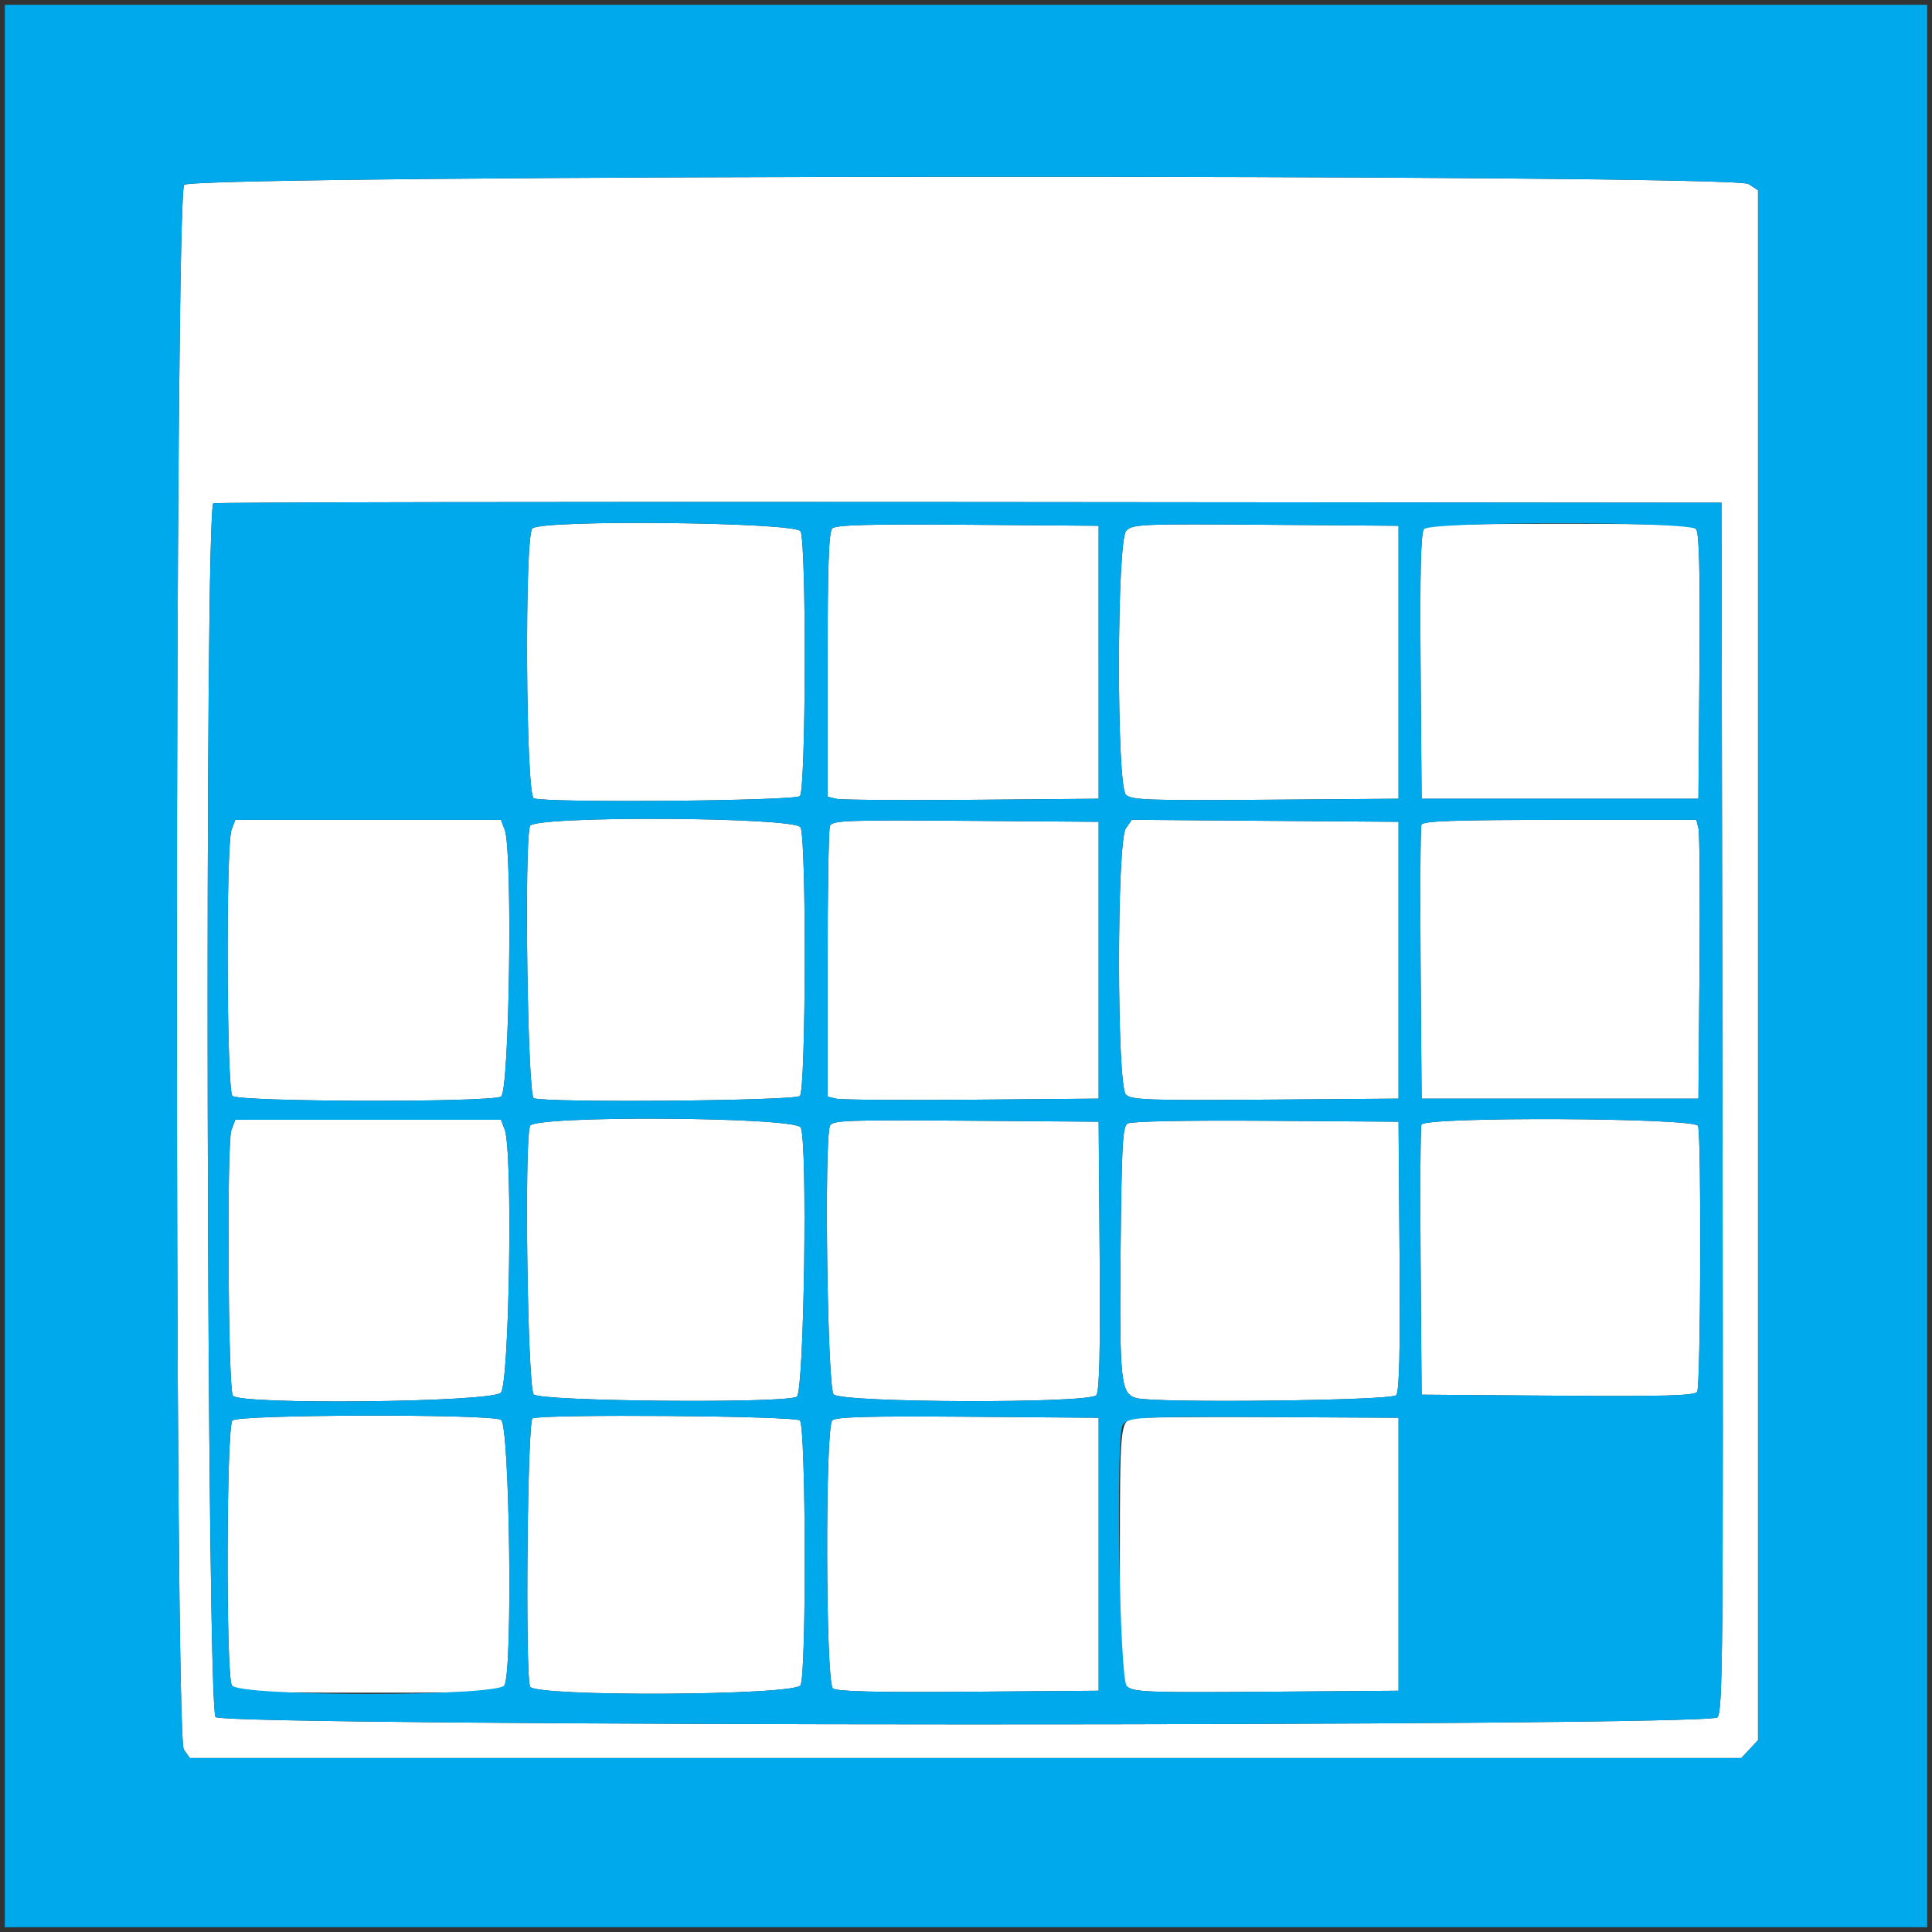 <svg width="402" height="402" xmlns="http://www.w3.org/2000/svg" viewbox="0 0 402 402">

 <rect width="100%" height="100%" fill="#333333" stroke="none"/>

 <g>
  <title>background</title>
  <rect fill="none" id="canvas_background" height="404" width="404" y="-1" x="-1"/>
 </g>
 <g>
  <title>Ms Event</title>
  <g id="svgg">
   <path fill-rule="evenodd" fill="#ffffff" d="m38.324,38.463c-1.973,2.18 -2.051,322.744 -0.079,325.559l1.246,1.778l161.415,0l161.415,0l1.74,-1.852l1.739,-1.851l0,-161.257l0,-161.256l-1.972,-1.292c-3.257,-2.134 -323.57,-1.966 -325.504,0.171m320.078,191.877c0.183,113.521 0.081,125.863 -1.057,127c-1.985,1.986 -310.287,1.922 -312.482,-0.064c-1.88,-1.701 -2.338,-251.789 -0.463,-252.547c0.55,-0.223 71.38,-0.343 157.4,-0.267l156.4,0.138l0.202,125.74m-247.642,-120.38c-1.643,1.643 -1.35,55.519 0.305,56.154c2.568,0.986 54.359,0.542 55.375,-0.474c1.255,-1.255 1.378,-52.764 0.132,-55.093c-1.02,-1.906 -53.936,-2.463 -55.812,-0.587m62.41,-0.01c-0.722,0.722 -0.97,7.969 -0.97,28.395l0,27.425l1.8,0.438c0.99,0.242 13.68,0.338 28.2,0.215l26.4,-0.223l0,-28.4l0,-28.4l-27.23,-0.21c-20.51,-0.159 -27.469,0.029 -28.2,0.76m61.163,0.503c-1.972,2.179 -2.033,52.933 -0.066,54.9c1.117,1.116 4.576,1.242 29,1.057l27.733,-0.21l0,-28.4l0,-28.4l-27.667,-0.21c-26.008,-0.198 -27.746,-0.122 -29,1.263m61.954,-0.358c-0.648,0.781 -0.848,8.967 -0.698,28.6l0.211,27.505l28.8,0l28.8,0l0.211,-27.505c0.15,-19.633 -0.05,-27.819 -0.698,-28.6c-0.737,-0.888 -6.1,-1.095 -28.313,-1.095c-22.213,0 -27.576,0.207 -28.313,1.095m-248.107,62.557c-1.195,3.143 -1.029,54.179 0.18,55.388c1.255,1.255 53.563,1.378 55.893,0.132c1.748,-0.936 2.441,-51.116 0.767,-55.52l-0.78,-2.052l-27.64,0l-27.64,0l-0.78,2.052m62.106,-0.787c-1.245,3.245 -0.517,56.152 0.779,56.649c2.568,0.986 54.359,0.542 55.375,-0.474c1.255,-1.255 1.378,-53.563 0.132,-55.893c-1.163,-2.173 -55.456,-2.445 -56.286,-0.282m62.404,-0.01c-0.27,0.702 -0.49,13.66 -0.49,28.795l0,27.52l1.8,0.438c0.99,0.242 13.68,0.338 28.2,0.215l26.4,-0.223l0,-28.8l0,-28.8l-27.71,-0.21c-24.748,-0.188 -27.763,-0.074 -28.2,1.065m61.563,0.513c-1.896,2.706 -1.883,53.488 0.014,55.385c1.117,1.116 4.576,1.242 29,1.057l27.733,-0.21l0,-28.8l0,-28.8l-27.747,-0.21l-27.748,-0.211l-1.252,1.789m61.511,-0.763c-0.212,0.552 -0.29,13.602 -0.175,29l0.211,27.995l28.8,0l28.8,0l0.223,-27.2c0.123,-14.96 0.026,-28.01 -0.215,-29l-0.438,-1.8l-28.41,0c-22.059,0 -28.496,0.225 -28.796,1.005m-247.624,63.552c-0.971,2.554 -0.687,53.707 0.307,55.243c1.263,1.952 53.766,1.387 55.753,-0.6c1.795,-1.795 2.521,-50.273 0.82,-54.748l-0.78,-2.052l-27.64,0l-27.64,0l-0.82,2.157m62.146,-0.892c-1.226,3.195 -0.517,54.59 0.771,55.878c1.464,1.463 52.477,1.906 54.743,0.475c1.517,-0.959 2.267,-53.277 0.802,-56.013c-1.19,-2.224 -55.468,-2.551 -56.316,-0.34m62.404,-0.01c-1.229,3.202 -0.523,54.598 0.767,55.888c1.76,1.76 53.203,1.913 54.656,0.162c0.648,-0.781 0.848,-9.071 0.697,-29l-0.21,-27.905l-27.71,-0.21c-24.748,-0.188 -27.763,-0.074 -28.2,1.065m61.91,-0.479c-1.018,0.648 -1.235,4.677 -1.432,26.55c-0.246,27.216 0.023,29.709 3.298,30.587c4.008,1.075 53.108,0.523 54.047,-0.608c0.648,-0.781 0.848,-9.071 0.697,-29l-0.21,-27.905l-27.6,-0.194c-16.514,-0.115 -28.082,0.114 -28.8,0.57m61.164,0.229c-0.212,0.553 -0.291,13.423 -0.175,28.6l0.211,27.595l28.346,0.21c22.146,0.165 28.487,-0.01 28.988,-0.8c0.74,-1.166 0.911,-53.442 0.18,-55.345c-0.651,-1.697 -56.901,-1.952 -57.55,-0.26m-247.404,61.555c-1.255,1.255 -1.378,52.764 -0.132,55.093c0.794,1.483 1.959,1.547 28.372,1.547c26.413,0 27.578,-0.064 28.372,-1.547c1.735,-3.243 1.071,-54.267 -0.719,-55.225c-2.33,-1.246 -54.638,-1.123 -55.893,0.132m62.44,-0.43c-1.055,0.425 -1.541,53.13 -0.514,55.805c0.83,2.163 55.123,1.891 56.286,-0.282c1.246,-2.329 1.123,-53.838 -0.132,-55.093c-0.962,-0.962 -53.319,-1.367 -55.64,-0.43m62.37,0.42c-1.501,1.501 -1.383,54.512 0.125,55.763c0.781,0.648 8.863,0.848 28.2,0.698l27.105,-0.211l0,-28.4l0,-28.4l-27.23,-0.21c-20.51,-0.159 -27.469,0.029 -28.2,0.76m62.23,-0.372c-2.258,0.869 -2.376,2.263 -2.388,28.298c-0.011,24.331 0.087,26.165 1.463,27.411c1.327,1.2 4.236,1.313 29,1.124l27.525,-0.211l0,-28.4l0,-28.4l-27.2,-0.142c-14.96,-0.078 -27.74,0.065 -28.4,0.32" id="path0"/>
   <path fill-rule="evenodd" fill="#00a9ec" d="m1,201l0,200l200,0l200,0l0,-200l0,-200l-200,0l-200,0l0,200m362.828,-162.708l1.972,1.292l0,161.256l0,161.257l-1.739,1.851l-1.74,1.852l-161.415,0l-161.415,0l-1.246,-1.778c-1.972,-2.815 -1.894,-323.379 0.079,-325.559c1.934,-2.137 322.247,-2.305 325.504,-0.171m-319.428,66.437c-1.875,0.758 -1.417,250.846 0.463,252.547c2.195,1.986 310.497,2.05 312.482,0.064c1.138,-1.137 1.24,-13.479 1.057,-127l-0.202,-125.74l-156.4,-0.138c-86.02,-0.076 -156.85,0.044 -157.4,0.267m122.172,5.818c1.246,2.329 1.123,53.838 -0.132,55.093c-1.016,1.016 -52.807,1.46 -55.375,0.474c-1.655,-0.635 -1.948,-54.511 -0.305,-56.154c1.876,-1.876 54.792,-1.319 55.812,0.587m62.028,27.253l0,28.4l-26.4,0.223c-14.52,0.123 -27.21,0.027 -28.2,-0.215l-1.8,-0.438l0,-27.425c0,-20.426 0.248,-27.673 0.97,-28.395c0.731,-0.731 7.69,-0.919 28.2,-0.76l27.23,0.21l0,28.4m62.4,0l0,28.4l-27.733,0.21c-24.424,0.185 -27.883,0.059 -29,-1.057c-1.967,-1.967 -1.906,-52.721 0.066,-54.9c1.254,-1.385 2.992,-1.461 29,-1.263l27.667,0.21l0,28.4m61.913,-27.705c0.648,0.781 0.848,8.967 0.698,28.6l-0.211,27.505l-28.8,0l-28.8,0l-0.211,-27.505c-0.15,-19.633 0.05,-27.819 0.698,-28.6c1.342,-1.617 55.284,-1.617 56.626,0m-247.893,62.557c1.674,4.404 0.981,54.584 -0.767,55.52c-2.33,1.246 -54.638,1.123 -55.893,-0.132c-1.209,-1.209 -1.375,-52.245 -0.18,-55.388l0.78,-2.052l27.64,0l27.64,0l0.78,2.052m61.552,-0.505c1.246,2.33 1.123,54.638 -0.132,55.893c-1.016,1.016 -52.807,1.46 -55.375,0.474c-1.296,-0.497 -2.024,-53.404 -0.779,-56.649c0.83,-2.163 55.123,-1.891 56.286,0.282m62.028,27.653l0,28.8l-26.4,0.223c-14.52,0.123 -27.21,0.027 -28.2,-0.215l-1.8,-0.438l0,-27.52c0,-15.135 0.22,-28.093 0.49,-28.795c0.437,-1.139 3.452,-1.253 28.2,-1.065l27.71,0.21l0,28.8m62.4,0l0,28.8l-27.733,0.21c-24.424,0.185 -27.883,0.059 -29,-1.057c-1.897,-1.897 -1.91,-52.679 -0.014,-55.385l1.252,-1.789l27.748,0.211l27.747,0.21l0,28.8m62.408,-27.4c0.241,0.99 0.338,14.04 0.215,29l-0.223,27.2l-28.8,0l-28.8,0l-0.211,-27.995c-0.115,-15.398 -0.037,-28.448 0.175,-29c0.3,-0.78 6.737,-1.005 28.796,-1.005l28.41,0l0.438,1.8m-248.388,62.652c1.701,4.475 0.975,52.953 -0.82,54.748c-1.987,1.987 -54.49,2.552 -55.753,0.6c-0.994,-1.536 -1.278,-52.689 -0.307,-55.243l0.82,-2.157l27.64,0l27.64,0l0.78,2.052m61.582,-0.447c1.465,2.736 0.715,55.054 -0.802,56.013c-2.266,1.431 -53.279,0.988 -54.743,-0.475c-1.288,-1.288 -1.997,-52.683 -0.771,-55.878c0.848,-2.211 55.126,-1.884 56.316,0.34m62.208,26.7c0.151,19.929 -0.049,28.219 -0.697,29c-1.453,1.751 -52.896,1.598 -54.656,-0.162c-1.29,-1.29 -1.996,-52.686 -0.767,-55.888c0.437,-1.139 3.452,-1.253 28.2,-1.065l27.71,0.21l0.21,27.905m62.4,0c0.151,19.929 -0.049,28.219 -0.697,29c-0.939,1.131 -50.039,1.683 -54.047,0.608c-3.275,-0.878 -3.544,-3.371 -3.298,-30.587c0.197,-21.873 0.414,-25.902 1.432,-26.55c0.718,-0.456 12.286,-0.685 28.8,-0.57l27.6,0.194l0.21,27.905m62.104,-27.04c0.731,1.903 0.56,54.179 -0.18,55.345c-0.501,0.79 -6.842,0.965 -28.988,0.8l-28.346,-0.21l-0.211,-27.595c-0.116,-15.177 -0.037,-28.047 0.175,-28.6c0.649,-1.692 56.899,-1.437 57.55,0.26m-249.061,61.163c1.79,0.958 2.454,51.982 0.719,55.225c-1.291,2.412 -55.453,2.412 -56.744,0c-1.246,-2.329 -1.123,-53.838 0.132,-55.093c1.255,-1.255 53.563,-1.378 55.893,-0.132m62.187,0.132c1.255,1.255 1.378,52.764 0.132,55.093c-1.163,2.173 -55.456,2.445 -56.286,0.282c-1.027,-2.675 -0.541,-55.38 0.514,-55.805c2.321,-0.937 54.678,-0.532 55.64,0.43m62.16,27.84l0,28.4l-27.105,0.211c-19.337,0.15 -27.419,-0.05 -28.2,-0.698c-1.508,-1.251 -1.626,-54.262 -0.125,-55.763c0.731,-0.731 7.69,-0.919 28.2,-0.76l27.23,0.21l0,28.4m62.4,0l0,28.4l-27.525,0.211c-24.764,0.189 -27.673,0.076 -29,-1.124c-1.544,-1.397 -2.349,-52.142 -0.863,-54.367c1.129,-1.691 3.175,-1.804 30.188,-1.662l27.2,0.142l0,28.4" id="path1"/>
  </g>
 </g>
</svg>
